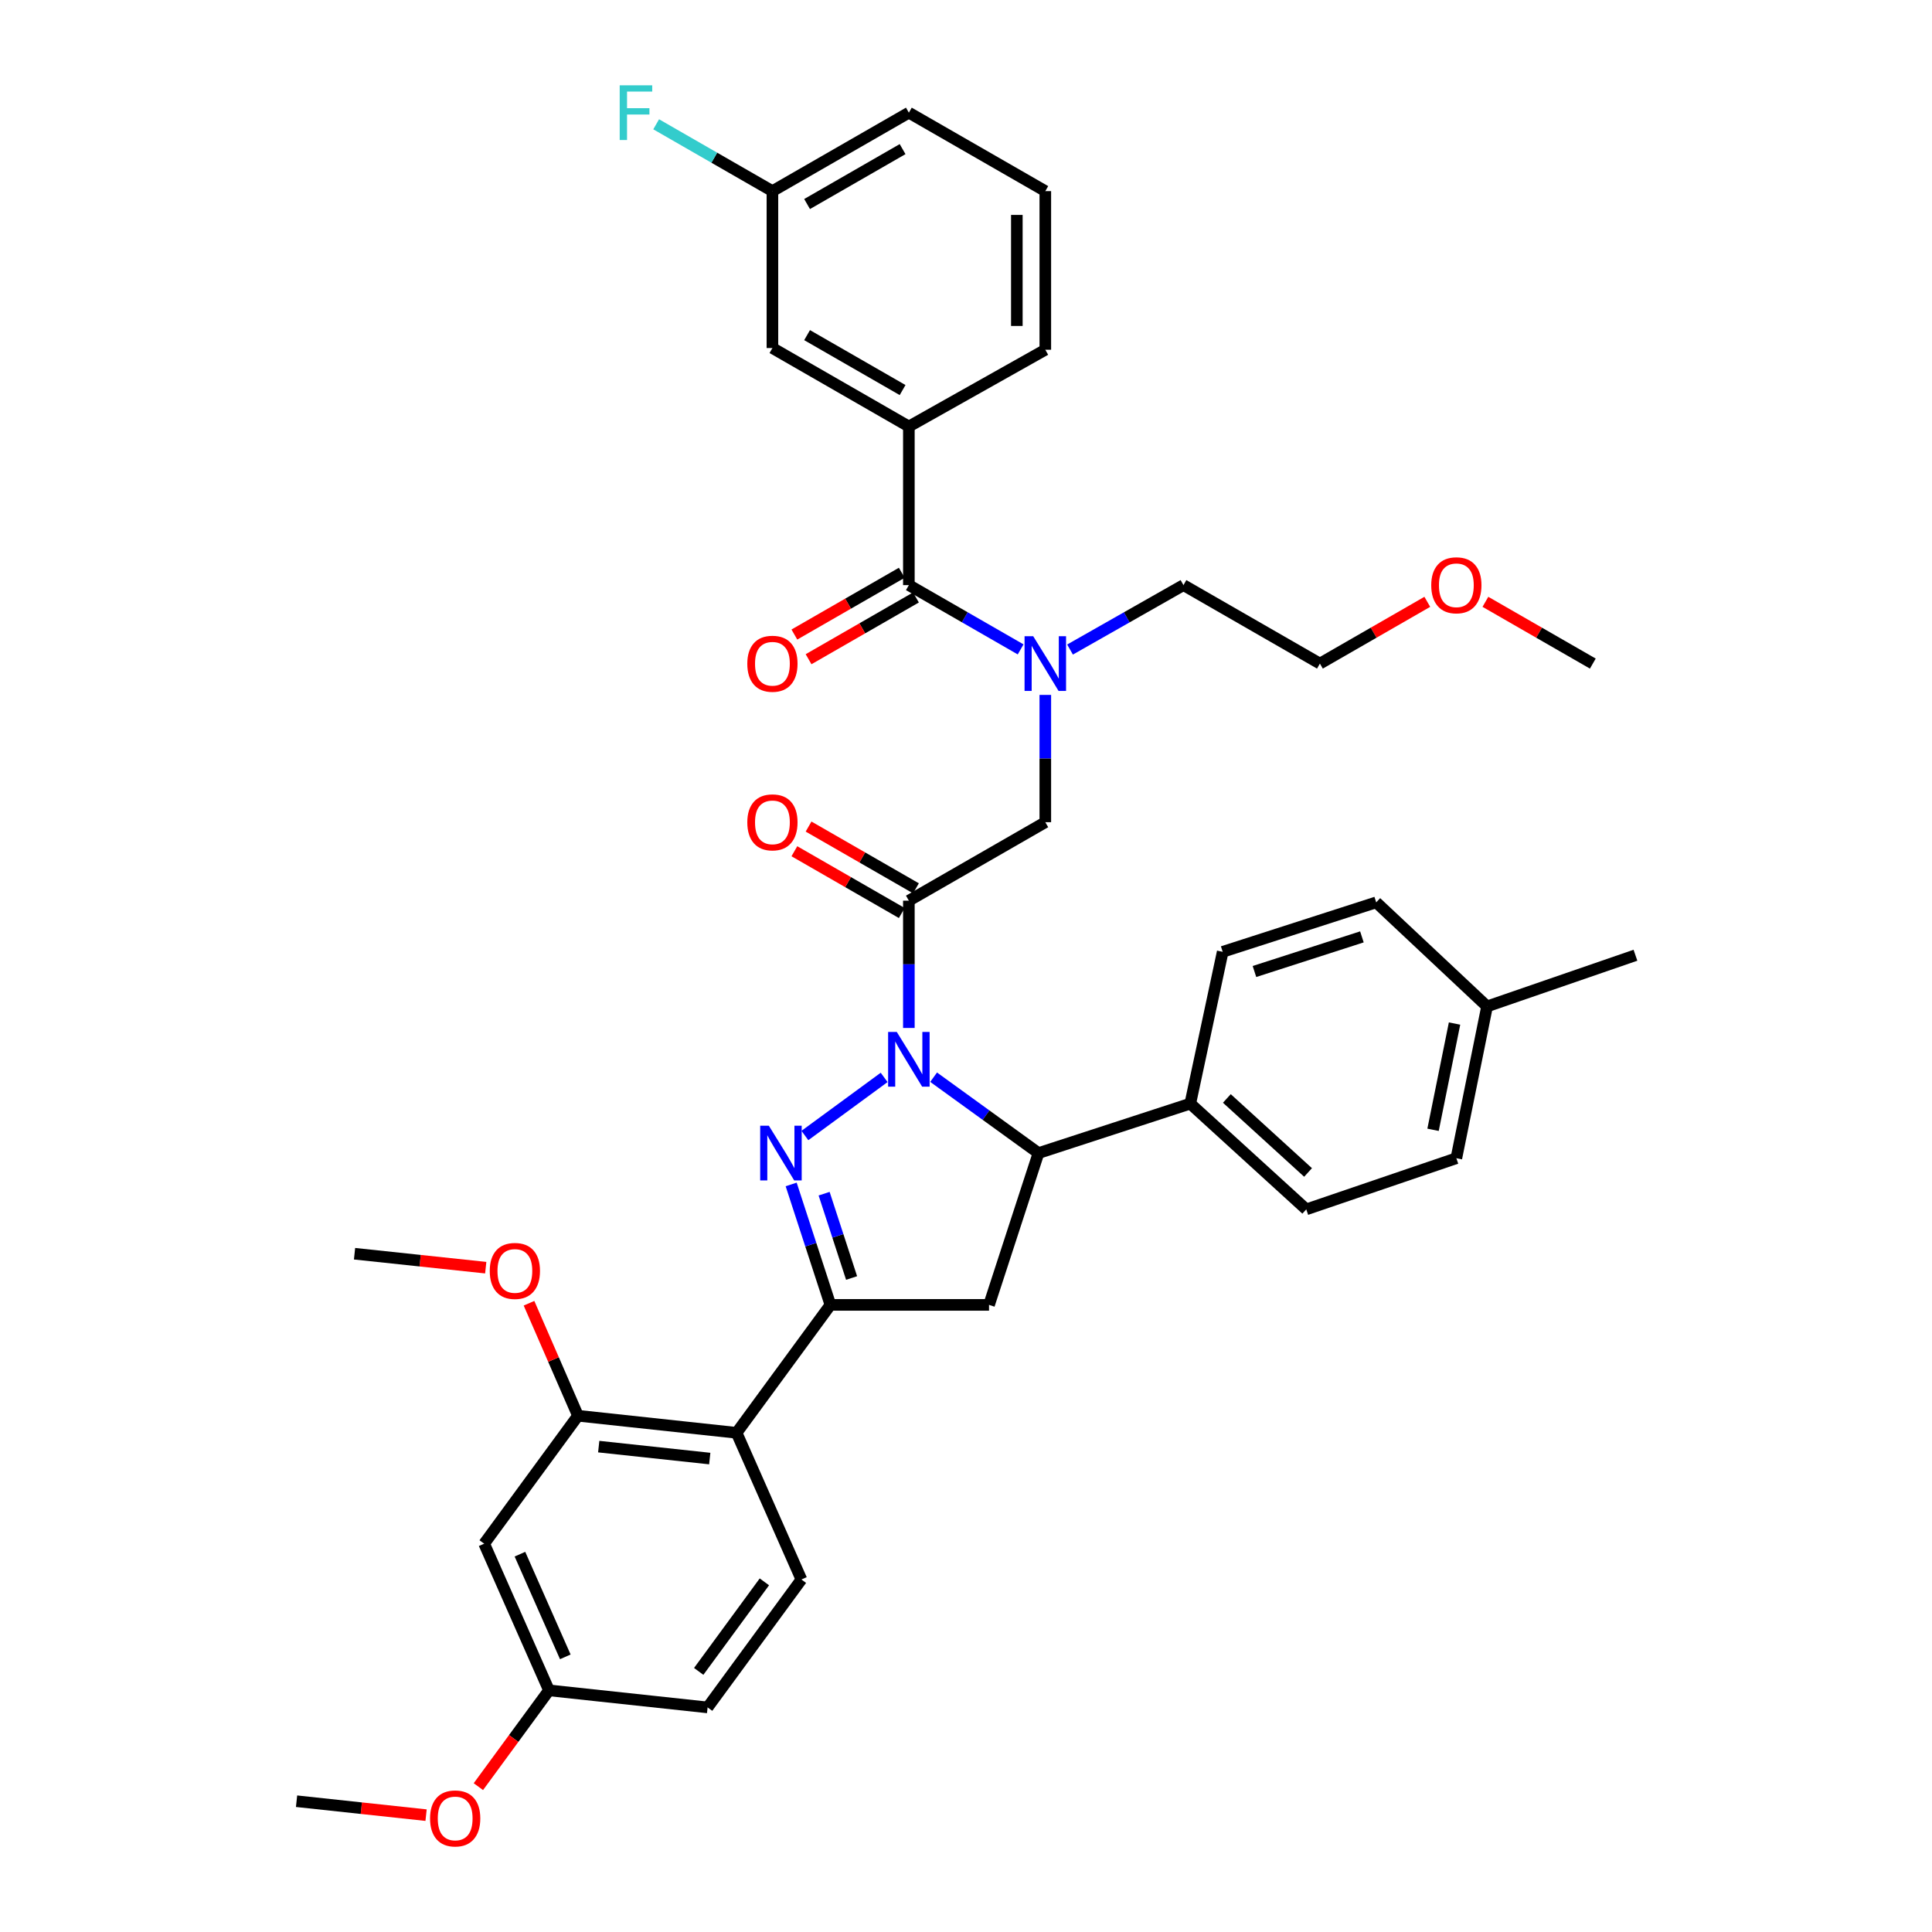 <?xml version='1.0' encoding='iso-8859-1'?>
<svg version='1.1' baseProfile='full'
              xmlns='http://www.w3.org/2000/svg'
                      xmlns:rdkit='http://www.rdkit.org/xml'
                      xmlns:xlink='http://www.w3.org/1999/xlink'
                  xml:space='preserve'
width='1000px' height='1000px' viewBox='0 0 1000 1000'>
<!-- END OF HEADER -->
<rect style='opacity:1.0;fill:#FFFFFF;stroke:none' width='1000' height='1000' x='0' y='0'> </rect>
<path class='bond-0' d='M 553.847,336.204 L 583.203,319.53' style='fill:none;fill-rule:evenodd;stroke:#0000FF;stroke-width:6px;stroke-linecap:butt;stroke-linejoin:miter;stroke-opacity:1' />
<path class='bond-0' d='M 583.203,319.53 L 612.559,302.855' style='fill:none;fill-rule:evenodd;stroke:#000000;stroke-width:6px;stroke-linecap:butt;stroke-linejoin:miter;stroke-opacity:1' />
<path class='bond-1' d='M 541.051,359.685 L 541.051,392.626' style='fill:none;fill-rule:evenodd;stroke:#0000FF;stroke-width:6px;stroke-linecap:butt;stroke-linejoin:miter;stroke-opacity:1' />
<path class='bond-1' d='M 541.051,392.626 L 541.051,425.567' style='fill:none;fill-rule:evenodd;stroke:#000000;stroke-width:6px;stroke-linecap:butt;stroke-linejoin:miter;stroke-opacity:1' />
<path class='bond-2' d='M 528.274,336.124 L 499.351,319.49' style='fill:none;fill-rule:evenodd;stroke:#0000FF;stroke-width:6px;stroke-linecap:butt;stroke-linejoin:miter;stroke-opacity:1' />
<path class='bond-2' d='M 499.351,319.49 L 470.427,302.855' style='fill:none;fill-rule:evenodd;stroke:#000000;stroke-width:6px;stroke-linecap:butt;stroke-linejoin:miter;stroke-opacity:1' />
<path class='bond-3' d='M 470.427,220.761 L 399.804,180.144' style='fill:none;fill-rule:evenodd;stroke:#000000;stroke-width:6px;stroke-linecap:butt;stroke-linejoin:miter;stroke-opacity:1' />
<path class='bond-3' d='M 467.181,201.894 L 417.744,173.462' style='fill:none;fill-rule:evenodd;stroke:#000000;stroke-width:6px;stroke-linecap:butt;stroke-linejoin:miter;stroke-opacity:1' />
<path class='bond-4' d='M 470.427,220.761 L 541.051,181.028' style='fill:none;fill-rule:evenodd;stroke:#000000;stroke-width:6px;stroke-linecap:butt;stroke-linejoin:miter;stroke-opacity:1' />
<path class='bond-5' d='M 470.427,220.761 L 470.427,302.855' style='fill:none;fill-rule:evenodd;stroke:#000000;stroke-width:6px;stroke-linecap:butt;stroke-linejoin:miter;stroke-opacity:1' />
<path class='bond-6' d='M 474.101,459.797 L 446.308,443.812' style='fill:none;fill-rule:evenodd;stroke:#000000;stroke-width:6px;stroke-linecap:butt;stroke-linejoin:miter;stroke-opacity:1' />
<path class='bond-6' d='M 446.308,443.812 L 418.514,427.827' style='fill:none;fill-rule:evenodd;stroke:#FF0000;stroke-width:6px;stroke-linecap:butt;stroke-linejoin:miter;stroke-opacity:1' />
<path class='bond-6' d='M 466.754,472.572 L 438.96,456.587' style='fill:none;fill-rule:evenodd;stroke:#000000;stroke-width:6px;stroke-linecap:butt;stroke-linejoin:miter;stroke-opacity:1' />
<path class='bond-6' d='M 438.96,456.587 L 411.167,440.602' style='fill:none;fill-rule:evenodd;stroke:#FF0000;stroke-width:6px;stroke-linecap:butt;stroke-linejoin:miter;stroke-opacity:1' />
<path class='bond-7' d='M 470.427,466.184 L 541.051,425.567' style='fill:none;fill-rule:evenodd;stroke:#000000;stroke-width:6px;stroke-linecap:butt;stroke-linejoin:miter;stroke-opacity:1' />
<path class='bond-8' d='M 470.427,466.184 L 470.427,499.129' style='fill:none;fill-rule:evenodd;stroke:#000000;stroke-width:6px;stroke-linecap:butt;stroke-linejoin:miter;stroke-opacity:1' />
<path class='bond-8' d='M 470.427,499.129 L 470.427,532.074' style='fill:none;fill-rule:evenodd;stroke:#0000FF;stroke-width:6px;stroke-linecap:butt;stroke-linejoin:miter;stroke-opacity:1' />
<path class='bond-9' d='M 466.754,296.468 L 438.96,312.453' style='fill:none;fill-rule:evenodd;stroke:#000000;stroke-width:6px;stroke-linecap:butt;stroke-linejoin:miter;stroke-opacity:1' />
<path class='bond-9' d='M 438.96,312.453 L 411.167,328.437' style='fill:none;fill-rule:evenodd;stroke:#FF0000;stroke-width:6px;stroke-linecap:butt;stroke-linejoin:miter;stroke-opacity:1' />
<path class='bond-9' d='M 474.101,309.243 L 446.308,325.228' style='fill:none;fill-rule:evenodd;stroke:#000000;stroke-width:6px;stroke-linecap:butt;stroke-linejoin:miter;stroke-opacity:1' />
<path class='bond-9' d='M 446.308,325.228 L 418.514,341.212' style='fill:none;fill-rule:evenodd;stroke:#FF0000;stroke-width:6px;stroke-linecap:butt;stroke-linejoin:miter;stroke-opacity:1' />
<path class='bond-10' d='M 399.804,180.144 L 399.804,98.926' style='fill:none;fill-rule:evenodd;stroke:#000000;stroke-width:6px;stroke-linecap:butt;stroke-linejoin:miter;stroke-opacity:1' />
<path class='bond-11' d='M 399.804,98.926 L 369.716,81.627' style='fill:none;fill-rule:evenodd;stroke:#000000;stroke-width:6px;stroke-linecap:butt;stroke-linejoin:miter;stroke-opacity:1' />
<path class='bond-11' d='M 369.716,81.627 L 339.629,64.329' style='fill:none;fill-rule:evenodd;stroke:#33CCCC;stroke-width:6px;stroke-linecap:butt;stroke-linejoin:miter;stroke-opacity:1' />
<path class='bond-12' d='M 399.804,98.926 L 470.427,58.317' style='fill:none;fill-rule:evenodd;stroke:#000000;stroke-width:6px;stroke-linecap:butt;stroke-linejoin:miter;stroke-opacity:1' />
<path class='bond-12' d='M 417.743,105.61 L 467.18,77.184' style='fill:none;fill-rule:evenodd;stroke:#000000;stroke-width:6px;stroke-linecap:butt;stroke-linejoin:miter;stroke-opacity:1' />
<path class='bond-13' d='M 738.77,311.503 L 710.976,327.488' style='fill:none;fill-rule:evenodd;stroke:#FF0000;stroke-width:6px;stroke-linecap:butt;stroke-linejoin:miter;stroke-opacity:1' />
<path class='bond-13' d='M 710.976,327.488 L 683.183,343.473' style='fill:none;fill-rule:evenodd;stroke:#000000;stroke-width:6px;stroke-linecap:butt;stroke-linejoin:miter;stroke-opacity:1' />
<path class='bond-14' d='M 768.844,311.502 L 796.641,327.488' style='fill:none;fill-rule:evenodd;stroke:#FF0000;stroke-width:6px;stroke-linecap:butt;stroke-linejoin:miter;stroke-opacity:1' />
<path class='bond-14' d='M 796.641,327.488 L 824.439,343.473' style='fill:none;fill-rule:evenodd;stroke:#000000;stroke-width:6px;stroke-linecap:butt;stroke-linejoin:miter;stroke-opacity:1' />
<path class='bond-15' d='M 612.559,302.855 L 683.183,343.473' style='fill:none;fill-rule:evenodd;stroke:#000000;stroke-width:6px;stroke-linecap:butt;stroke-linejoin:miter;stroke-opacity:1' />
<path class='bond-16' d='M 483.238,557.556 L 510.38,577.197' style='fill:none;fill-rule:evenodd;stroke:#0000FF;stroke-width:6px;stroke-linecap:butt;stroke-linejoin:miter;stroke-opacity:1' />
<path class='bond-16' d='M 510.38,577.197 L 537.522,596.837' style='fill:none;fill-rule:evenodd;stroke:#000000;stroke-width:6px;stroke-linecap:butt;stroke-linejoin:miter;stroke-opacity:1' />
<path class='bond-17' d='M 457.635,557.667 L 416.613,587.747' style='fill:none;fill-rule:evenodd;stroke:#0000FF;stroke-width:6px;stroke-linecap:butt;stroke-linejoin:miter;stroke-opacity:1' />
<path class='bond-18' d='M 429.818,675.411 L 381.259,741.622' style='fill:none;fill-rule:evenodd;stroke:#000000;stroke-width:6px;stroke-linecap:butt;stroke-linejoin:miter;stroke-opacity:1' />
<path class='bond-19' d='M 429.818,675.411 L 511.921,675.411' style='fill:none;fill-rule:evenodd;stroke:#000000;stroke-width:6px;stroke-linecap:butt;stroke-linejoin:miter;stroke-opacity:1' />
<path class='bond-20' d='M 429.818,675.411 L 419.661,644.237' style='fill:none;fill-rule:evenodd;stroke:#000000;stroke-width:6px;stroke-linecap:butt;stroke-linejoin:miter;stroke-opacity:1' />
<path class='bond-20' d='M 419.661,644.237 L 409.504,613.063' style='fill:none;fill-rule:evenodd;stroke:#0000FF;stroke-width:6px;stroke-linecap:butt;stroke-linejoin:miter;stroke-opacity:1' />
<path class='bond-20' d='M 440.783,661.493 L 433.673,639.671' style='fill:none;fill-rule:evenodd;stroke:#000000;stroke-width:6px;stroke-linecap:butt;stroke-linejoin:miter;stroke-opacity:1' />
<path class='bond-20' d='M 433.673,639.671 L 426.563,617.85' style='fill:none;fill-rule:evenodd;stroke:#0000FF;stroke-width:6px;stroke-linecap:butt;stroke-linejoin:miter;stroke-opacity:1' />
<path class='bond-21' d='M 511.921,675.411 L 537.522,596.837' style='fill:none;fill-rule:evenodd;stroke:#000000;stroke-width:6px;stroke-linecap:butt;stroke-linejoin:miter;stroke-opacity:1' />
<path class='bond-22' d='M 537.522,596.837 L 616.088,571.235' style='fill:none;fill-rule:evenodd;stroke:#000000;stroke-width:6px;stroke-linecap:butt;stroke-linejoin:miter;stroke-opacity:1' />
<path class='bond-23' d='M 250.606,799.006 L 284.15,874.927' style='fill:none;fill-rule:evenodd;stroke:#000000;stroke-width:6px;stroke-linecap:butt;stroke-linejoin:miter;stroke-opacity:1' />
<path class='bond-23' d='M 269.118,804.439 L 292.598,857.583' style='fill:none;fill-rule:evenodd;stroke:#000000;stroke-width:6px;stroke-linecap:butt;stroke-linejoin:miter;stroke-opacity:1' />
<path class='bond-24' d='M 250.606,799.006 L 299.157,732.787' style='fill:none;fill-rule:evenodd;stroke:#000000;stroke-width:6px;stroke-linecap:butt;stroke-linejoin:miter;stroke-opacity:1' />
<path class='bond-25' d='M 284.15,874.927 L 366.252,883.753' style='fill:none;fill-rule:evenodd;stroke:#000000;stroke-width:6px;stroke-linecap:butt;stroke-linejoin:miter;stroke-opacity:1' />
<path class='bond-26' d='M 284.15,874.927 L 265.877,899.846' style='fill:none;fill-rule:evenodd;stroke:#000000;stroke-width:6px;stroke-linecap:butt;stroke-linejoin:miter;stroke-opacity:1' />
<path class='bond-26' d='M 265.877,899.846 L 247.605,924.766' style='fill:none;fill-rule:evenodd;stroke:#FF0000;stroke-width:6px;stroke-linecap:butt;stroke-linejoin:miter;stroke-opacity:1' />
<path class='bond-27' d='M 616.088,571.235 L 632.864,492.662' style='fill:none;fill-rule:evenodd;stroke:#000000;stroke-width:6px;stroke-linecap:butt;stroke-linejoin:miter;stroke-opacity:1' />
<path class='bond-28' d='M 616.088,571.235 L 676.125,625.968' style='fill:none;fill-rule:evenodd;stroke:#000000;stroke-width:6px;stroke-linecap:butt;stroke-linejoin:miter;stroke-opacity:1' />
<path class='bond-28' d='M 635.022,568.554 L 677.048,606.867' style='fill:none;fill-rule:evenodd;stroke:#000000;stroke-width:6px;stroke-linecap:butt;stroke-linejoin:miter;stroke-opacity:1' />
<path class='bond-29' d='M 769.698,520.916 L 753.807,599.49' style='fill:none;fill-rule:evenodd;stroke:#000000;stroke-width:6px;stroke-linecap:butt;stroke-linejoin:miter;stroke-opacity:1' />
<path class='bond-29' d='M 752.87,529.781 L 741.746,584.782' style='fill:none;fill-rule:evenodd;stroke:#000000;stroke-width:6px;stroke-linecap:butt;stroke-linejoin:miter;stroke-opacity:1' />
<path class='bond-30' d='M 769.698,520.916 L 846.503,494.43' style='fill:none;fill-rule:evenodd;stroke:#000000;stroke-width:6px;stroke-linecap:butt;stroke-linejoin:miter;stroke-opacity:1' />
<path class='bond-31' d='M 769.698,520.916 L 712.322,467.06' style='fill:none;fill-rule:evenodd;stroke:#000000;stroke-width:6px;stroke-linecap:butt;stroke-linejoin:miter;stroke-opacity:1' />
<path class='bond-32' d='M 632.864,492.662 L 712.322,467.06' style='fill:none;fill-rule:evenodd;stroke:#000000;stroke-width:6px;stroke-linecap:butt;stroke-linejoin:miter;stroke-opacity:1' />
<path class='bond-32' d='M 649.302,502.849 L 704.922,484.927' style='fill:none;fill-rule:evenodd;stroke:#000000;stroke-width:6px;stroke-linecap:butt;stroke-linejoin:miter;stroke-opacity:1' />
<path class='bond-33' d='M 676.125,625.968 L 753.807,599.49' style='fill:none;fill-rule:evenodd;stroke:#000000;stroke-width:6px;stroke-linecap:butt;stroke-linejoin:miter;stroke-opacity:1' />
<path class='bond-34' d='M 366.252,883.753 L 414.811,817.543' style='fill:none;fill-rule:evenodd;stroke:#000000;stroke-width:6px;stroke-linecap:butt;stroke-linejoin:miter;stroke-opacity:1' />
<path class='bond-34' d='M 361.652,865.106 L 395.643,818.759' style='fill:none;fill-rule:evenodd;stroke:#000000;stroke-width:6px;stroke-linecap:butt;stroke-linejoin:miter;stroke-opacity:1' />
<path class='bond-35' d='M 414.811,817.543 L 381.259,741.622' style='fill:none;fill-rule:evenodd;stroke:#000000;stroke-width:6px;stroke-linecap:butt;stroke-linejoin:miter;stroke-opacity:1' />
<path class='bond-36' d='M 381.259,741.622 L 299.157,732.787' style='fill:none;fill-rule:evenodd;stroke:#000000;stroke-width:6px;stroke-linecap:butt;stroke-linejoin:miter;stroke-opacity:1' />
<path class='bond-36' d='M 367.367,754.949 L 309.896,748.765' style='fill:none;fill-rule:evenodd;stroke:#000000;stroke-width:6px;stroke-linecap:butt;stroke-linejoin:miter;stroke-opacity:1' />
<path class='bond-37' d='M 299.157,732.787 L 286.485,703.672' style='fill:none;fill-rule:evenodd;stroke:#000000;stroke-width:6px;stroke-linecap:butt;stroke-linejoin:miter;stroke-opacity:1' />
<path class='bond-37' d='M 286.485,703.672 L 273.813,674.557' style='fill:none;fill-rule:evenodd;stroke:#FF0000;stroke-width:6px;stroke-linecap:butt;stroke-linejoin:miter;stroke-opacity:1' />
<path class='bond-38' d='M 220.535,939.517 L 187.016,935.911' style='fill:none;fill-rule:evenodd;stroke:#FF0000;stroke-width:6px;stroke-linecap:butt;stroke-linejoin:miter;stroke-opacity:1' />
<path class='bond-38' d='M 187.016,935.911 L 153.497,932.304' style='fill:none;fill-rule:evenodd;stroke:#000000;stroke-width:6px;stroke-linecap:butt;stroke-linejoin:miter;stroke-opacity:1' />
<path class='bond-39' d='M 251.412,656.146 L 217.461,652.536' style='fill:none;fill-rule:evenodd;stroke:#FF0000;stroke-width:6px;stroke-linecap:butt;stroke-linejoin:miter;stroke-opacity:1' />
<path class='bond-39' d='M 217.461,652.536 L 183.511,648.925' style='fill:none;fill-rule:evenodd;stroke:#000000;stroke-width:6px;stroke-linecap:butt;stroke-linejoin:miter;stroke-opacity:1' />
<path class='bond-40' d='M 541.051,181.028 L 541.051,98.926' style='fill:none;fill-rule:evenodd;stroke:#000000;stroke-width:6px;stroke-linecap:butt;stroke-linejoin:miter;stroke-opacity:1' />
<path class='bond-40' d='M 526.314,168.713 L 526.314,111.241' style='fill:none;fill-rule:evenodd;stroke:#000000;stroke-width:6px;stroke-linecap:butt;stroke-linejoin:miter;stroke-opacity:1' />
<path class='bond-41' d='M 541.051,98.926 L 470.427,58.317' style='fill:none;fill-rule:evenodd;stroke:#000000;stroke-width:6px;stroke-linecap:butt;stroke-linejoin:miter;stroke-opacity:1' />
<path  class='atom-0' d='M 534.791 329.313
L 544.071 344.313
Q 544.991 345.793, 546.471 348.473
Q 547.951 351.153, 548.031 351.313
L 548.031 329.313
L 551.791 329.313
L 551.791 357.633
L 547.911 357.633
L 537.951 341.233
Q 536.791 339.313, 535.551 337.113
Q 534.351 334.913, 533.991 334.233
L 533.991 357.633
L 530.311 357.633
L 530.311 329.313
L 534.791 329.313
' fill='#0000FF'/>
<path  class='atom-3' d='M 386.804 425.647
Q 386.804 418.847, 390.164 415.047
Q 393.524 411.247, 399.804 411.247
Q 406.084 411.247, 409.444 415.047
Q 412.804 418.847, 412.804 425.647
Q 412.804 432.527, 409.404 436.447
Q 406.004 440.327, 399.804 440.327
Q 393.564 440.327, 390.164 436.447
Q 386.804 432.567, 386.804 425.647
M 399.804 437.127
Q 404.124 437.127, 406.444 434.247
Q 408.804 431.327, 408.804 425.647
Q 408.804 420.087, 406.444 417.287
Q 404.124 414.447, 399.804 414.447
Q 395.484 414.447, 393.124 417.247
Q 390.804 420.047, 390.804 425.647
Q 390.804 431.367, 393.124 434.247
Q 395.484 437.127, 399.804 437.127
' fill='#FF0000'/>
<path  class='atom-6' d='M 386.804 343.553
Q 386.804 336.753, 390.164 332.953
Q 393.524 329.153, 399.804 329.153
Q 406.084 329.153, 409.444 332.953
Q 412.804 336.753, 412.804 343.553
Q 412.804 350.433, 409.404 354.353
Q 406.004 358.233, 399.804 358.233
Q 393.564 358.233, 390.164 354.353
Q 386.804 350.473, 386.804 343.553
M 399.804 355.033
Q 404.124 355.033, 406.444 352.153
Q 408.804 349.233, 408.804 343.553
Q 408.804 337.993, 406.444 335.193
Q 404.124 332.353, 399.804 332.353
Q 395.484 332.353, 393.124 335.153
Q 390.804 337.953, 390.804 343.553
Q 390.804 349.273, 393.124 352.153
Q 395.484 355.033, 399.804 355.033
' fill='#FF0000'/>
<path  class='atom-9' d='M 740.807 302.935
Q 740.807 296.135, 744.167 292.335
Q 747.527 288.535, 753.807 288.535
Q 760.087 288.535, 763.447 292.335
Q 766.807 296.135, 766.807 302.935
Q 766.807 309.815, 763.407 313.735
Q 760.007 317.615, 753.807 317.615
Q 747.567 317.615, 744.167 313.735
Q 740.807 309.855, 740.807 302.935
M 753.807 314.415
Q 758.127 314.415, 760.447 311.535
Q 762.807 308.615, 762.807 302.935
Q 762.807 297.375, 760.447 294.575
Q 758.127 291.735, 753.807 291.735
Q 749.487 291.735, 747.127 294.535
Q 744.807 297.335, 744.807 302.935
Q 744.807 308.655, 747.127 311.535
Q 749.487 314.415, 753.807 314.415
' fill='#FF0000'/>
<path  class='atom-11' d='M 464.167 534.126
L 473.447 549.126
Q 474.367 550.606, 475.847 553.286
Q 477.327 555.966, 477.407 556.126
L 477.407 534.126
L 481.167 534.126
L 481.167 562.446
L 477.287 562.446
L 467.327 546.046
Q 466.167 544.126, 464.927 541.926
Q 463.727 539.726, 463.367 539.046
L 463.367 562.446
L 459.687 562.446
L 459.687 534.126
L 464.167 534.126
' fill='#0000FF'/>
<path  class='atom-15' d='M 397.957 582.677
L 407.237 597.677
Q 408.157 599.157, 409.637 601.837
Q 411.117 604.517, 411.197 604.677
L 411.197 582.677
L 414.957 582.677
L 414.957 610.997
L 411.077 610.997
L 401.117 594.597
Q 399.957 592.677, 398.717 590.477
Q 397.517 588.277, 397.157 587.597
L 397.157 610.997
L 393.477 610.997
L 393.477 582.677
L 397.957 582.677
' fill='#0000FF'/>
<path  class='atom-29' d='M 222.599 941.218
Q 222.599 934.418, 225.959 930.618
Q 229.319 926.818, 235.599 926.818
Q 241.879 926.818, 245.239 930.618
Q 248.599 934.418, 248.599 941.218
Q 248.599 948.098, 245.199 952.018
Q 241.799 955.898, 235.599 955.898
Q 229.359 955.898, 225.959 952.018
Q 222.599 948.138, 222.599 941.218
M 235.599 952.698
Q 239.919 952.698, 242.239 949.818
Q 244.599 946.898, 244.599 941.218
Q 244.599 935.658, 242.239 932.858
Q 239.919 930.018, 235.599 930.018
Q 231.279 930.018, 228.919 932.818
Q 226.599 935.618, 226.599 941.218
Q 226.599 946.938, 228.919 949.818
Q 231.279 952.698, 235.599 952.698
' fill='#FF0000'/>
<path  class='atom-31' d='M 253.498 657.831
Q 253.498 651.031, 256.858 647.231
Q 260.218 643.431, 266.498 643.431
Q 272.778 643.431, 276.138 647.231
Q 279.498 651.031, 279.498 657.831
Q 279.498 664.711, 276.098 668.631
Q 272.698 672.511, 266.498 672.511
Q 260.258 672.511, 256.858 668.631
Q 253.498 664.751, 253.498 657.831
M 266.498 669.311
Q 270.818 669.311, 273.138 666.431
Q 275.498 663.511, 275.498 657.831
Q 275.498 652.271, 273.138 649.471
Q 270.818 646.631, 266.498 646.631
Q 262.178 646.631, 259.818 649.431
Q 257.498 652.231, 257.498 657.831
Q 257.498 663.551, 259.818 666.431
Q 262.178 669.311, 266.498 669.311
' fill='#FF0000'/>
<path  class='atom-35' d='M 320.752 44.157
L 337.592 44.157
L 337.592 47.397
L 324.552 47.397
L 324.552 55.997
L 336.152 55.997
L 336.152 59.277
L 324.552 59.277
L 324.552 72.477
L 320.752 72.477
L 320.752 44.157
' fill='#33CCCC'/>
</svg>
